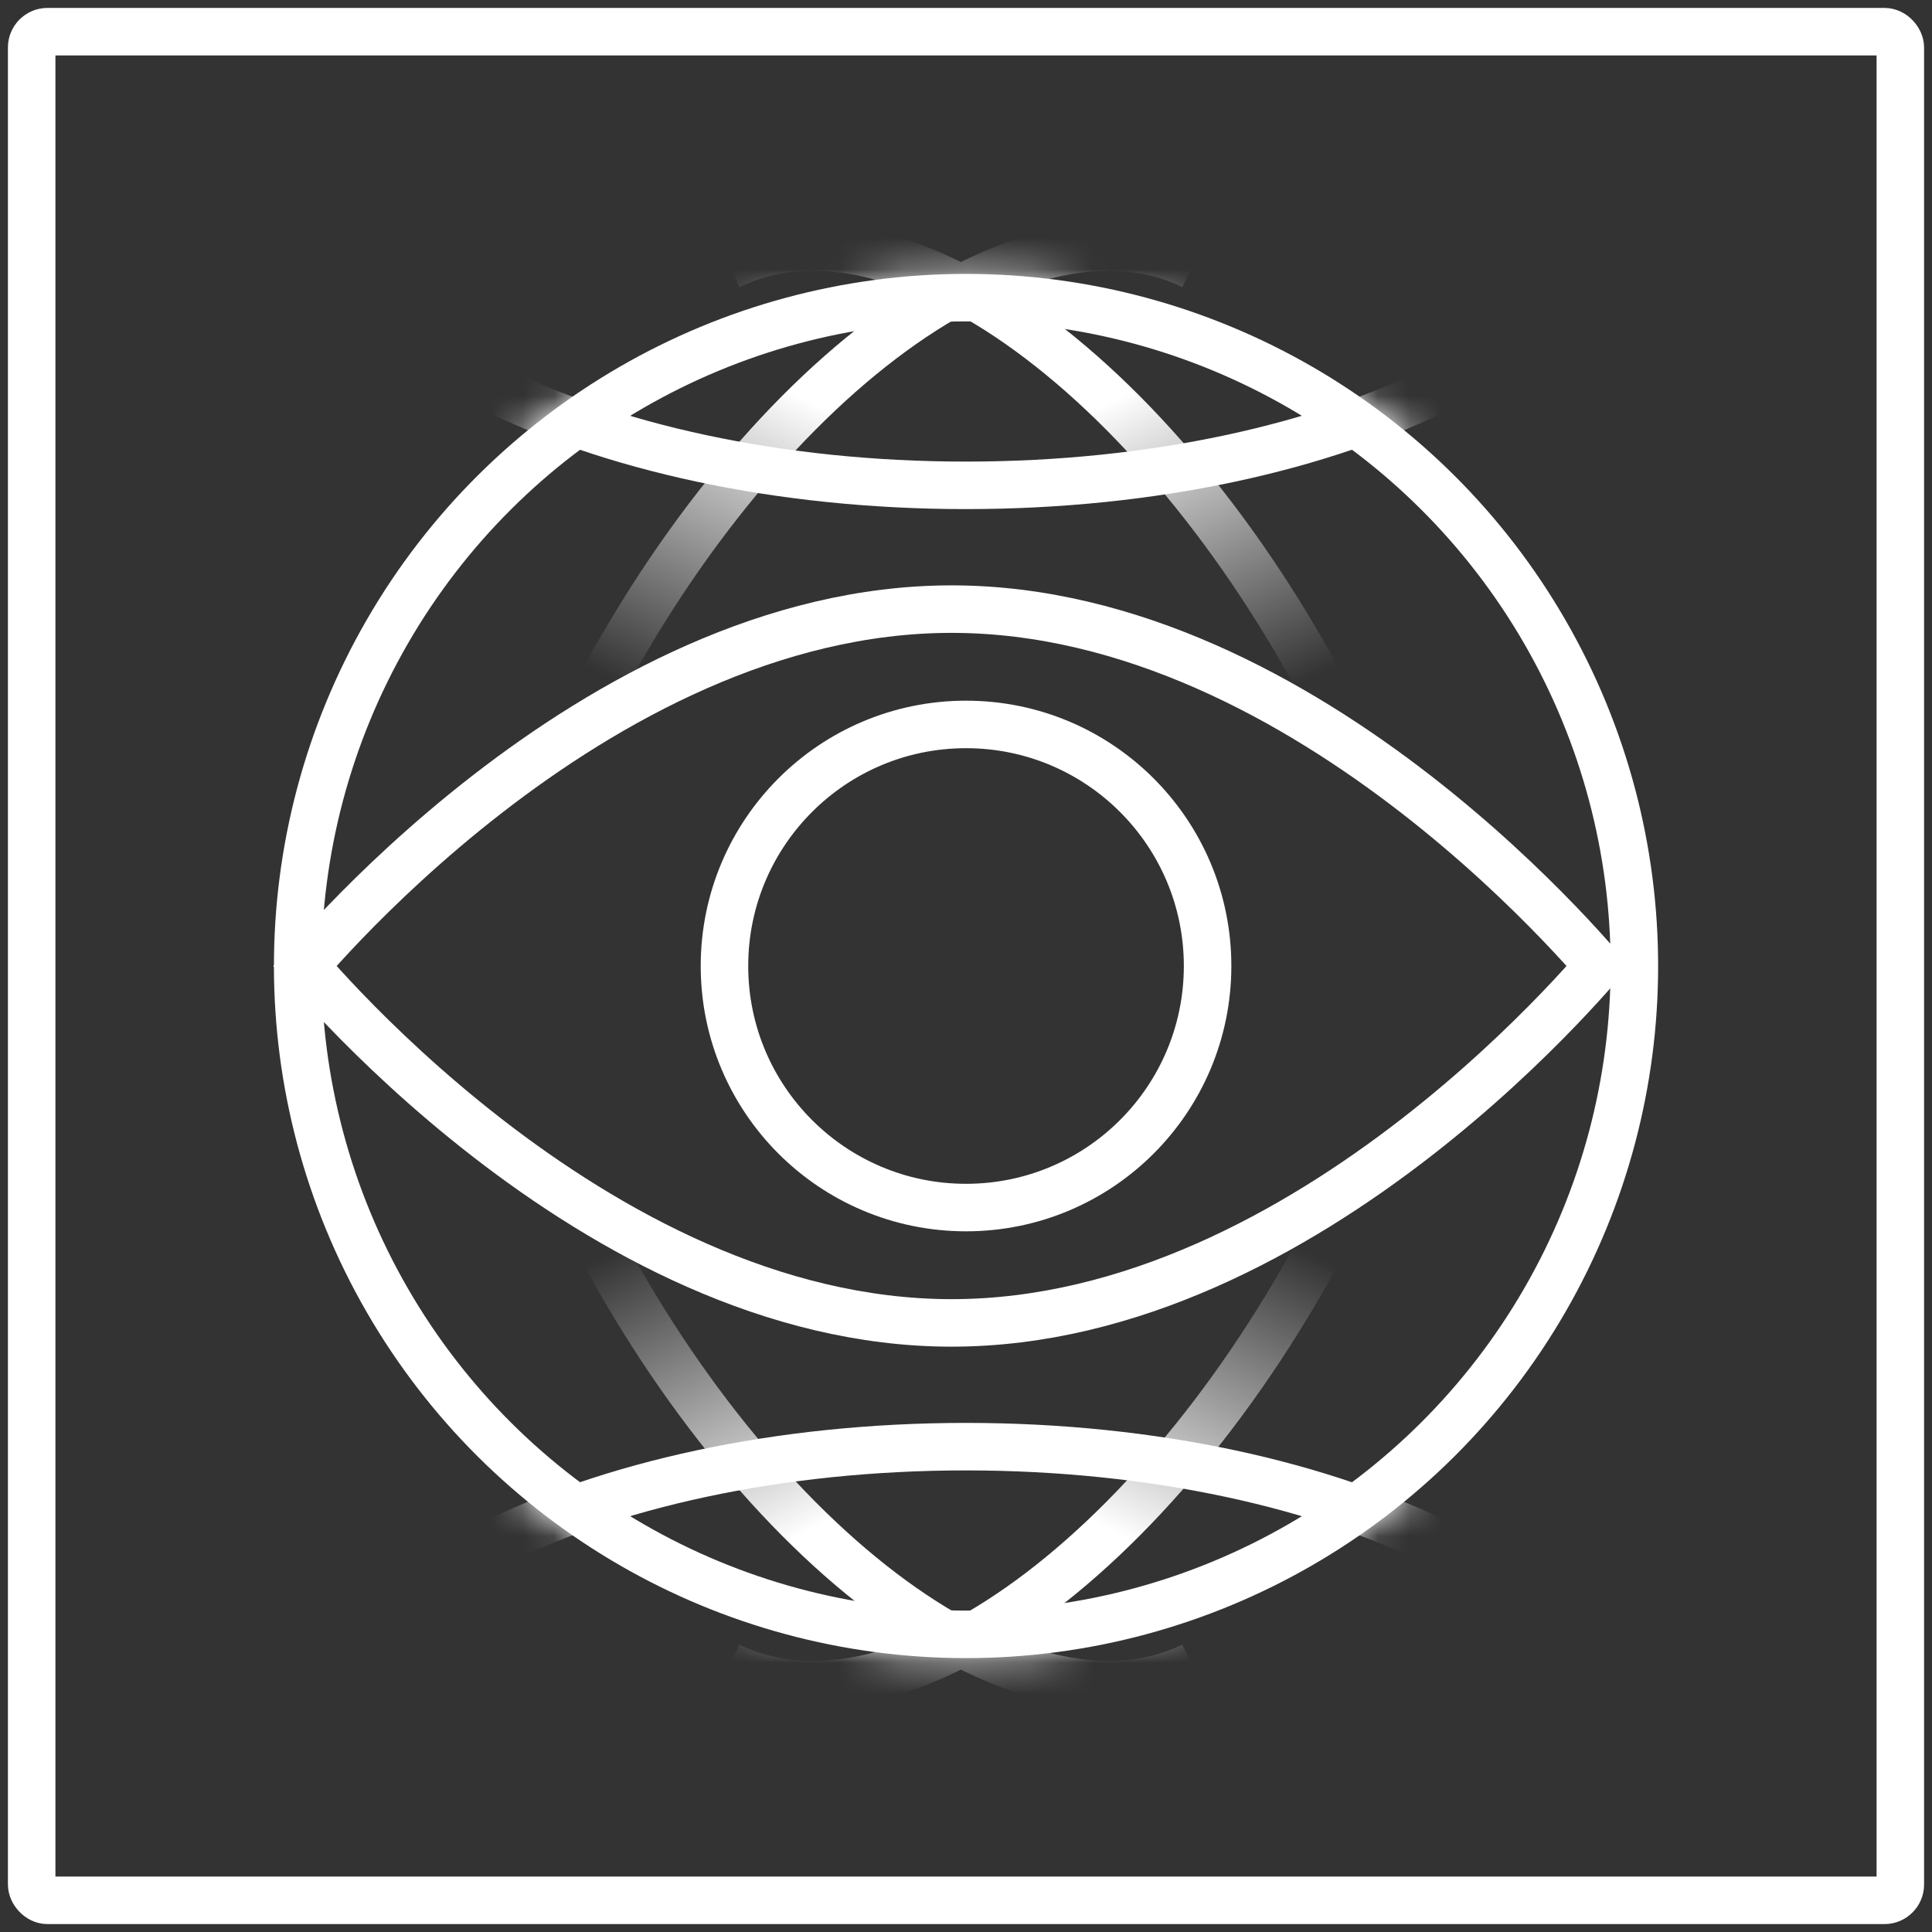 <svg viewBox="0 0 61 61" fill="none" xmlns="http://www.w3.org/2000/svg">
  <rect x="0" y="0" width="61" height="61" fill="#333333" stroke="none"/>
  <rect x="1" y="1" width="59" height="59" rx="0.5" stroke="white" stroke-width="1.5" />
  <circle cx="30.501" cy="30.5" r="21.102" transform="rotate(90 30.501 30.5)" stroke="white" stroke-width="1.5" />
  <mask id="mask0_770_1937" style="mask-type:alpha" maskUnits="userSpaceOnUse" x="8" y="8" width="45" height="45">
    <circle cx="30.501" cy="30.5" r="21.852" transform="rotate(90 30.501 30.5)" fill="white" />
  </mask>
  <g mask="url(#mask0_770_1937)">
    <path
      d="M30.498 15.324C24.556 15.324 19.213 14.106 15.384 12.173C11.512 10.218 9.396 7.655 9.396 5.042C9.396 2.429 11.512 -0.135 15.384 -2.09C19.213 -4.023 24.556 -5.24 30.498 -5.24C36.44 -5.24 41.782 -4.023 45.611 -2.09C49.483 -0.135 51.6 2.429 51.6 5.042C51.6 7.655 49.483 10.218 45.611 12.173C41.782 14.106 36.44 15.324 30.498 15.324Z"
      stroke="white" stroke-width="1.5" />
    <path
      d="M42.169 47.675C47.646 45.005 47.798 34.047 42.51 23.199C37.221 12.351 28.494 5.721 23.018 8.391"
      stroke="url(#paint0_linear_770_1937)" stroke-width="1.5" />
    <path
      d="M18.507 47.675C13.03 45.005 12.878 34.047 18.166 23.199C23.455 12.351 32.181 5.721 37.658 8.391"
      stroke="url(#paint1_linear_770_1937)" stroke-width="1.5" />
    <path
      d="M18.507 13.316C13.03 15.986 12.878 26.944 18.166 37.792C23.455 48.64 32.181 55.27 37.658 52.6"
      stroke="url(#paint2_linear_770_1937)" stroke-width="1.5" />
    <path
      d="M42.169 13.316C47.646 15.986 47.798 26.944 42.51 37.792C37.221 48.64 28.494 55.27 23.018 52.6"
      stroke="url(#paint3_linear_770_1937)" stroke-width="1.5" />
    <path
      d="M30.498 66.24C24.556 66.24 19.213 65.023 15.384 63.09C11.512 61.135 9.396 58.572 9.396 55.959C9.396 53.345 11.512 50.782 15.384 48.827C19.213 46.894 24.556 45.676 30.498 45.676C36.44 45.676 41.782 46.894 45.611 48.827C49.483 50.782 51.6 53.345 51.6 55.959C51.6 58.572 49.483 61.135 45.611 63.09C41.782 65.023 36.44 66.24 30.498 66.24Z"
      stroke="white" stroke-width="1.5" />
  </g>
  <path
    d="M30.045 41.769C24.381 41.769 19.195 38.881 15.375 35.917C13.474 34.442 11.934 32.966 10.87 31.858C10.339 31.305 9.927 30.845 9.649 30.525C9.642 30.517 9.635 30.508 9.628 30.5C9.635 30.492 9.642 30.483 9.649 30.475C9.927 30.155 10.339 29.695 10.87 29.142C11.934 28.035 13.474 26.558 15.375 25.083C19.195 22.119 24.381 19.232 30.045 19.232C35.709 19.232 40.895 22.119 44.715 25.083C46.615 26.558 48.155 28.035 49.219 29.142C49.751 29.695 50.163 30.155 50.44 30.475C50.447 30.483 50.455 30.492 50.462 30.5C50.455 30.508 50.447 30.517 50.44 30.525C50.163 30.845 49.751 31.305 49.219 31.858C48.155 32.966 46.615 34.442 44.715 35.917C40.895 38.881 35.709 41.769 30.045 41.769Z"
    stroke="white" stroke-width="1.5" />
  <circle cx="30.501" cy="30.5" r="7.627" stroke="white" stroke-width="1.5" />
  <defs>
    <linearGradient id="paint0_linear_770_1937" x1="27.976" y1="5.974" x2="47.127" y2="45.258"
      gradientUnits="userSpaceOnUse">
      <stop offset="0.209" stop-color="white" />
      <stop offset="0.452" stop-color="white" stop-opacity="0" />
    </linearGradient>
    <linearGradient id="paint1_linear_770_1937" x1="32.7" y1="5.974" x2="13.549" y2="45.258"
      gradientUnits="userSpaceOnUse">
      <stop offset="0.209" stop-color="white" />
      <stop offset="0.452" stop-color="white" stop-opacity="0" />
    </linearGradient>
    <linearGradient id="paint2_linear_770_1937" x1="32.7" y1="55.017" x2="13.549" y2="15.733"
      gradientUnits="userSpaceOnUse">
      <stop offset="0.209" stop-color="white" />
      <stop offset="0.452" stop-color="white" stop-opacity="0" />
    </linearGradient>
    <linearGradient id="paint3_linear_770_1937" x1="27.976" y1="55.017" x2="47.127" y2="15.733"
      gradientUnits="userSpaceOnUse">
      <stop offset="0.209" stop-color="white" />
      <stop offset="0.452" stop-color="white" stop-opacity="0" />
    </linearGradient>
  </defs>
</svg>
